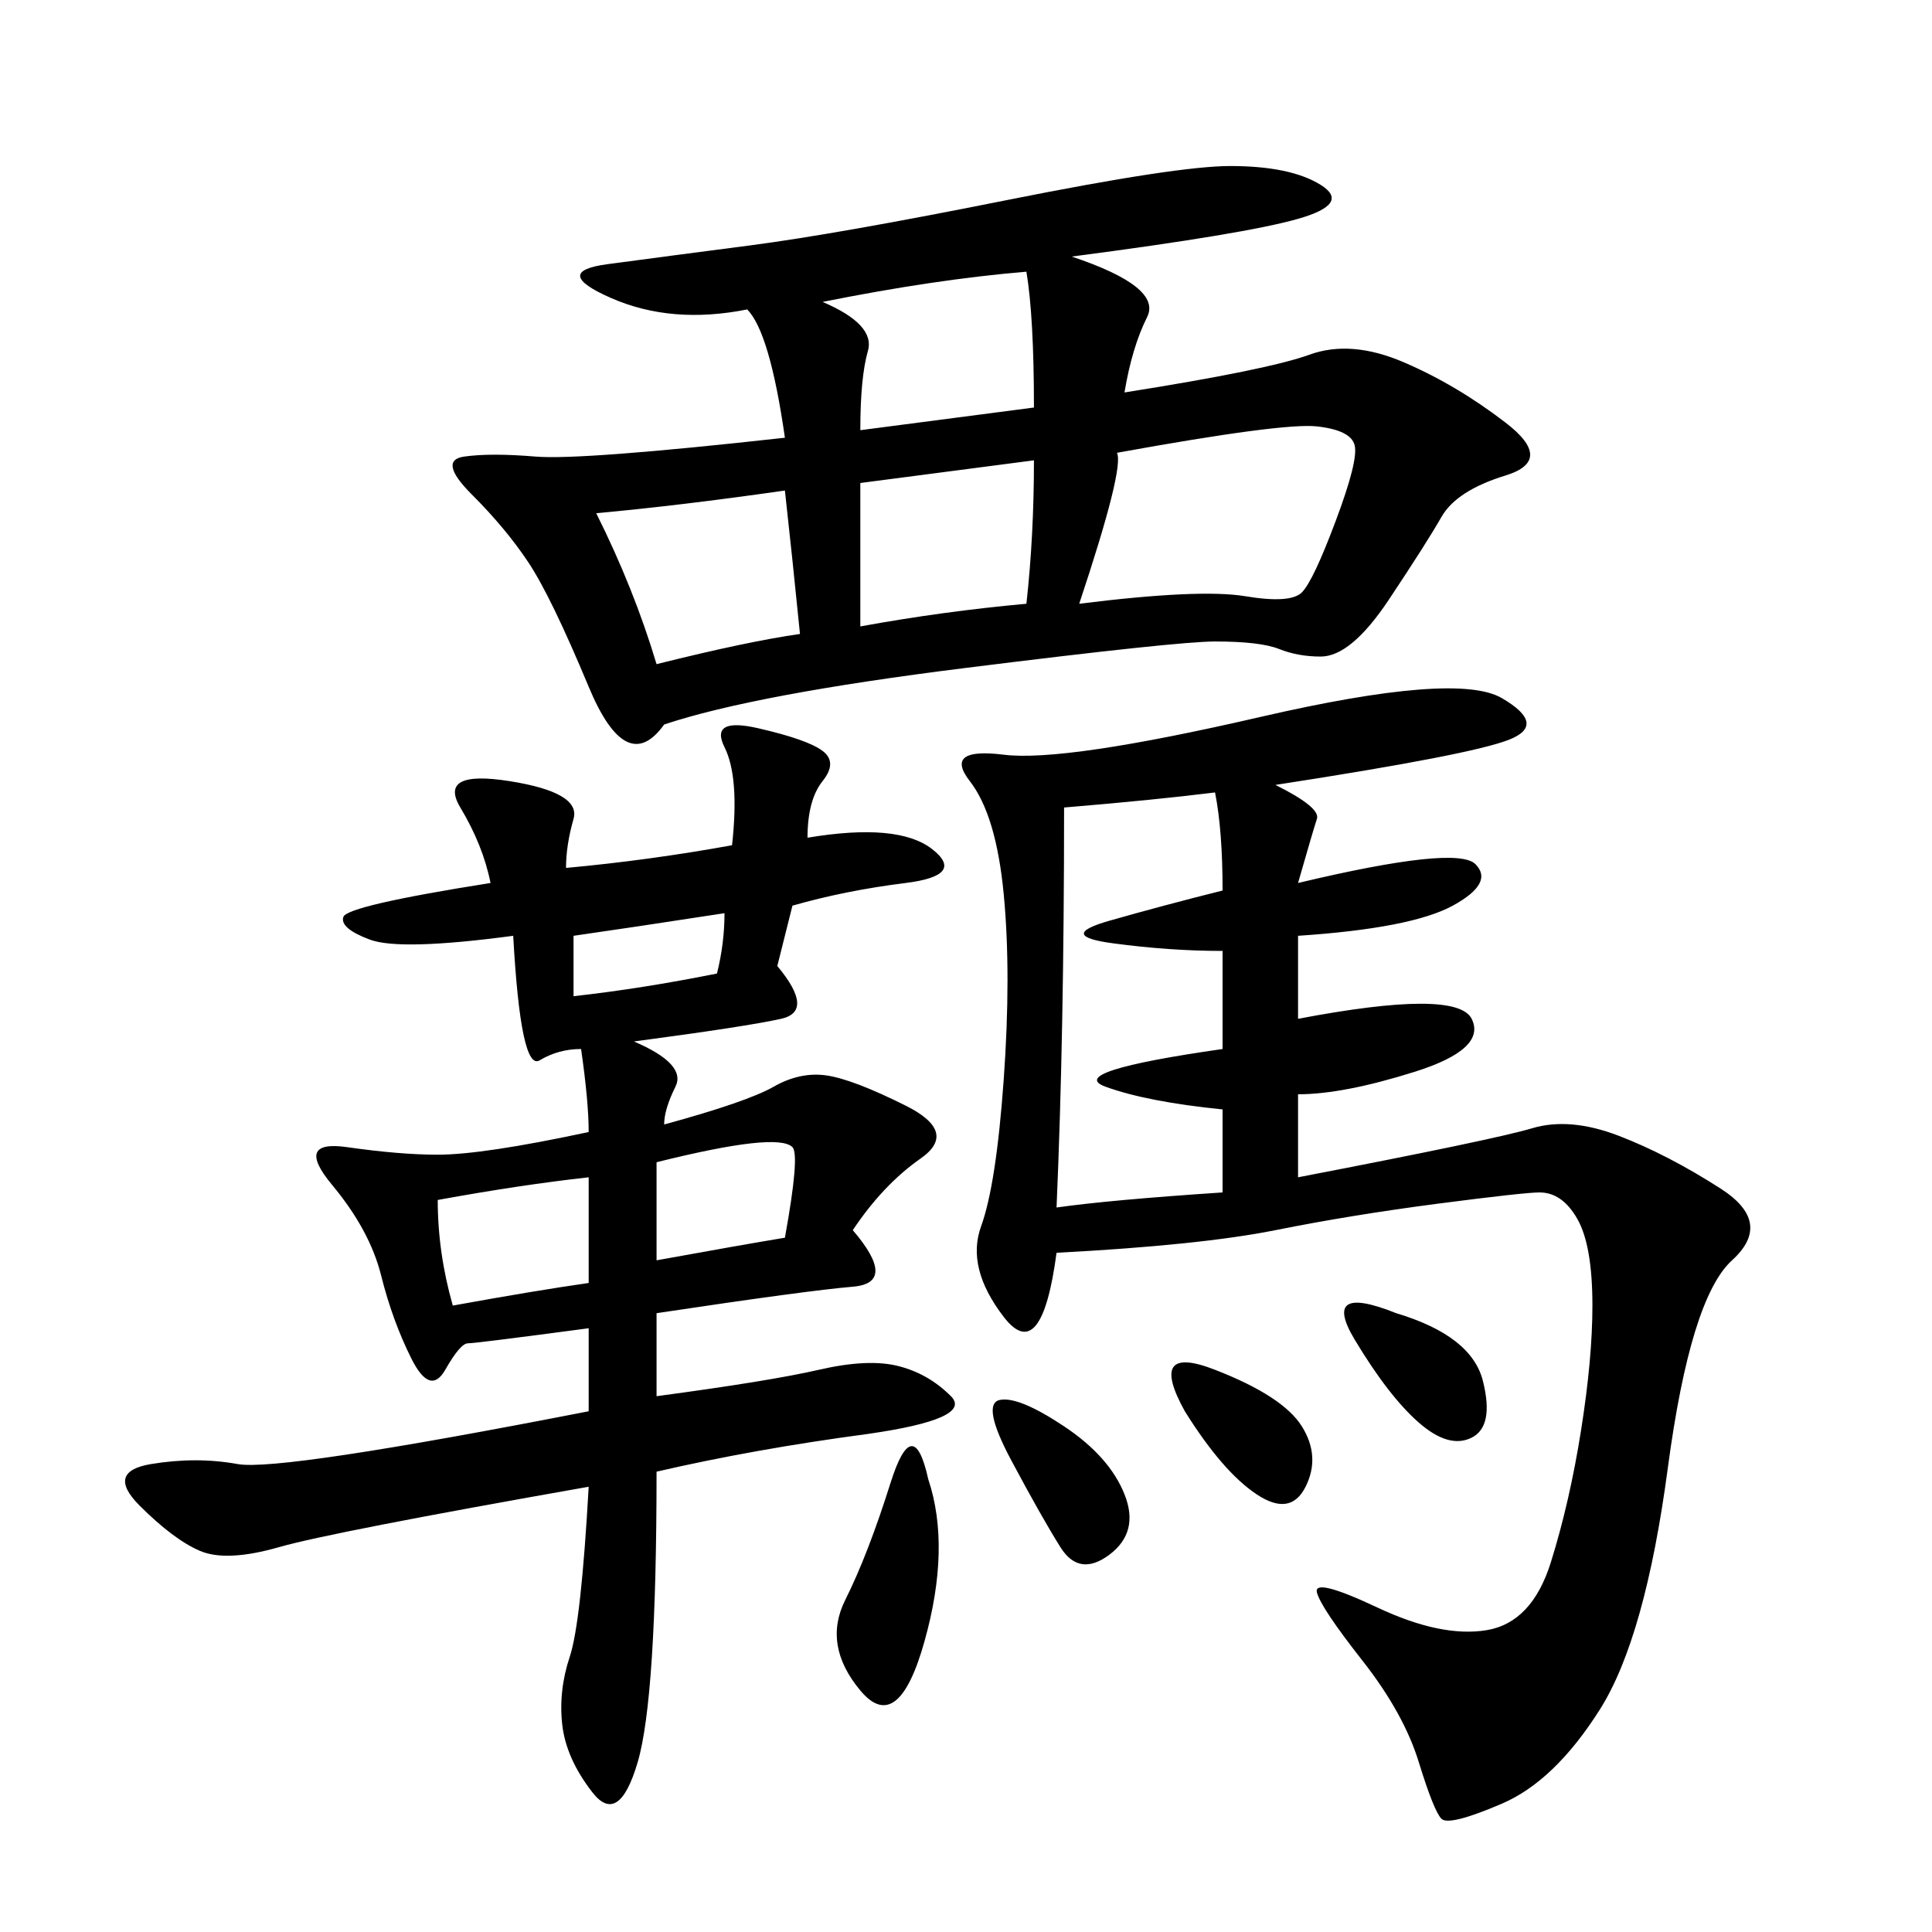 <svg xmlns="http://www.w3.org/2000/svg" xmlns:xlink="http://www.w3.org/1999/xlink" width="300" height="300"><path d="M166.41 39.84Q180.47 44.53 178.13 49.22Q175.78 53.91 174.61 60.94L174.61 60.94Q196.88 57.42 203.32 55.08Q209.77 52.73 217.97 56.25Q226.17 59.77 233.79 65.63Q241.41 71.48 233.79 73.83Q226.17 76.17 223.83 80.27Q221.48 84.38 215.63 93.16Q209.77 101.95 205.08 101.95L205.08 101.95Q201.56 101.95 198.63 100.78Q195.70 99.61 188.67 99.61L188.67 99.61Q182.81 99.61 150 103.71Q117.19 107.81 103.13 112.50L103.13 112.50Q97.27 120.70 91.41 106.64Q85.55 92.58 82.03 87.30Q78.52 82.03 73.24 76.76Q67.97 71.48 72.07 70.90Q76.17 70.31 83.20 70.90Q90.23 71.48 121.88 67.97L121.88 67.97Q119.53 51.56 116.02 48.05L116.02 48.05Q104.30 50.39 94.92 46.29Q85.55 42.19 94.34 41.02Q103.13 39.84 116.60 38.09Q130.08 36.33 156.45 31.05Q182.81 25.78 191.02 25.78L191.02 25.78Q200.39 25.78 205.08 28.71Q209.77 31.64 201.56 33.98Q193.36 36.33 166.41 39.84L166.41 39.84ZM198.05 121.88Q205.08 125.39 204.49 127.15Q203.91 128.91 201.56 137.11L201.56 137.11Q226.17 131.25 229.10 134.18Q232.03 137.11 225.59 140.63Q219.14 144.14 201.56 145.31L201.56 145.31L201.56 158.20Q226.17 153.52 228.52 158.20Q230.86 162.89 219.73 166.41Q208.59 169.92 201.56 169.92L201.56 169.92L201.56 182.81Q232.03 176.95 237.89 175.20Q243.75 173.44 251.37 176.37Q258.98 179.30 267.19 184.57Q275.39 189.84 268.95 195.70Q262.50 201.56 258.98 227.93Q255.47 254.30 248.44 265.43Q241.41 276.56 233.20 280.08Q225 283.59 223.83 282.42Q222.66 281.25 220.31 273.63Q217.97 266.02 211.52 257.81Q205.08 249.61 204.49 247.27Q203.91 244.92 213.87 249.61Q223.83 254.30 230.86 253.13Q237.89 251.95 240.82 242.58Q243.75 233.20 245.51 222.07Q247.27 210.94 247.27 202.73L247.27 202.73Q247.27 193.36 244.92 189.26Q242.58 185.16 239.06 185.16L239.06 185.16Q236.72 185.16 223.24 186.91Q209.77 188.67 198.05 191.02Q186.33 193.36 164.06 194.53L164.06 194.53Q161.72 212.11 155.86 204.49Q150 196.88 152.34 190.43Q154.69 183.98 155.86 167.58Q157.03 151.17 155.86 138.87Q154.69 126.56 150.59 121.29Q146.48 116.02 155.86 117.19Q165.23 118.36 195.70 111.33Q226.17 104.30 233.20 108.40Q240.23 112.50 234.38 114.84Q228.52 117.19 198.05 121.88L198.05 121.88ZM125.39 130.08Q139.45 127.73 144.73 131.84Q150 135.94 140.63 137.11Q131.25 138.28 123.05 140.63L123.05 140.63L120.70 150Q126.56 157.03 121.29 158.20Q116.02 159.38 98.44 161.72L98.44 161.72Q106.64 165.23 104.88 168.75Q103.13 172.27 103.13 174.61L103.13 174.61Q116.02 171.09 120.12 168.75Q124.22 166.41 128.32 166.99Q132.42 167.58 140.63 171.68Q148.83 175.78 142.97 179.88Q137.11 183.98 132.42 191.02L132.42 191.02Q139.45 199.22 132.42 199.80Q125.39 200.39 101.95 203.91L101.95 203.91L101.95 216.80Q119.53 214.45 127.15 212.70Q134.77 210.94 139.45 212.11Q144.14 213.28 147.66 216.80Q151.17 220.31 134.77 222.66L134.77 222.66Q117.19 225 101.95 228.52L101.95 228.52Q101.95 263.67 99.02 273.63Q96.09 283.59 91.99 278.32Q87.89 273.05 87.30 267.77Q86.72 262.50 88.48 257.23Q90.23 251.95 91.41 230.86L91.41 230.86Q51.56 237.89 43.36 240.23Q35.16 242.58 31.05 240.82Q26.95 239.06 21.68 233.79Q16.41 228.52 23.44 227.34Q30.47 226.17 36.91 227.34Q43.36 228.52 91.41 219.14L91.41 219.14L91.41 206.25Q73.83 208.59 72.66 208.59L72.66 208.59Q71.48 208.59 69.14 212.70Q66.80 216.80 63.87 210.94Q60.94 205.08 59.18 198.05Q57.42 191.02 51.56 183.98Q45.70 176.95 53.91 178.13Q62.11 179.30 67.97 179.30L67.97 179.30Q75 179.30 91.41 175.78L91.41 175.78Q91.41 171.09 90.23 162.89L90.23 162.89Q86.72 162.89 83.79 164.65Q80.86 166.41 79.69 145.31L79.69 145.31Q62.11 147.66 57.42 145.90Q52.73 144.14 53.32 142.38Q53.91 140.63 76.17 137.11L76.17 137.11Q75 131.25 71.48 125.39Q67.97 119.53 79.10 121.29Q90.23 123.05 89.06 127.15Q87.89 131.25 87.89 134.77L87.89 134.77Q100.78 133.59 113.67 131.25L113.67 131.25Q114.84 120.70 112.50 116.02Q110.16 111.33 117.77 113.09Q125.39 114.84 127.73 116.60Q130.08 118.36 127.73 121.29Q125.39 124.22 125.39 130.08L125.39 130.08ZM165.23 125.39Q165.23 160.55 164.06 187.50L164.06 187.50Q172.27 186.33 189.84 185.16L189.84 185.16L189.84 172.27Q178.13 171.09 171.68 168.75Q165.23 166.41 189.84 162.89L189.84 162.89L189.84 147.66Q181.64 147.66 172.85 146.48Q164.06 145.31 172.27 142.97Q180.47 140.63 189.84 138.28L189.84 138.28Q189.84 128.91 188.67 123.05L188.67 123.05Q179.30 124.22 165.23 125.39L165.23 125.39ZM173.44 70.31Q174.61 72.66 167.58 93.75L167.58 93.75Q186.33 91.41 193.36 92.58Q200.39 93.75 202.15 91.99Q203.91 90.23 207.42 80.86Q210.94 71.48 210.35 69.14Q209.77 66.80 204.49 66.21Q199.22 65.63 173.44 70.31L173.44 70.31ZM133.59 75L133.59 97.27Q146.48 94.92 159.38 93.75L159.38 93.75Q160.55 83.20 160.55 71.48L160.55 71.48L133.59 75ZM92.58 79.69Q98.44 91.41 101.95 103.13L101.95 103.13Q116.02 99.61 124.22 98.44L124.22 98.44Q123.05 86.72 121.88 76.17L121.88 76.17Q105.47 78.52 92.58 79.69L92.58 79.69ZM127.73 46.88Q135.94 50.39 134.77 54.49Q133.59 58.59 133.59 66.80L133.59 66.80L160.55 63.28Q160.55 49.22 159.38 42.19L159.38 42.19Q145.31 43.36 127.73 46.88L127.73 46.88ZM144.14 229.69Q147.66 240.23 143.55 254.88Q139.45 269.53 133.59 262.50Q127.73 255.47 131.25 248.44Q134.77 241.41 138.28 230.27Q141.80 219.14 144.14 229.69L144.14 229.69ZM67.97 186.33Q67.97 194.53 70.31 202.73L70.31 202.73Q83.20 200.39 91.41 199.22L91.41 199.22L91.41 182.81Q80.86 183.98 67.97 186.33L67.97 186.33ZM101.95 180.47L101.95 195.70Q114.84 193.36 121.88 192.19L121.88 192.19Q124.22 179.30 123.05 178.13Q121.88 176.95 116.60 177.54Q111.33 178.13 101.95 180.47L101.95 180.47ZM165.23 221.48Q172.27 226.17 174.61 232.03Q176.95 237.89 172.27 241.41Q167.58 244.92 164.65 240.23Q161.72 235.55 157.03 226.76Q152.34 217.97 155.27 217.38Q158.20 216.80 165.23 221.48L165.23 221.48ZM216.80 203.91Q228.52 207.42 230.27 214.45Q232.03 221.48 228.52 223.24Q225 225 220.31 220.90Q215.63 216.80 210.35 208.01Q205.08 199.22 216.80 203.91L216.80 203.91ZM183.98 219.14Q178.13 208.59 188.67 212.70Q199.22 216.80 202.15 221.48Q205.08 226.17 202.73 230.86Q200.39 235.55 195.12 232.03Q189.84 228.52 183.98 219.14L183.98 219.14ZM89.06 145.31L89.06 154.69Q99.61 153.52 111.33 151.17L111.33 151.17Q112.50 146.48 112.50 141.80L112.50 141.80Q97.27 144.14 89.06 145.31L89.06 145.31Z"/></svg>
